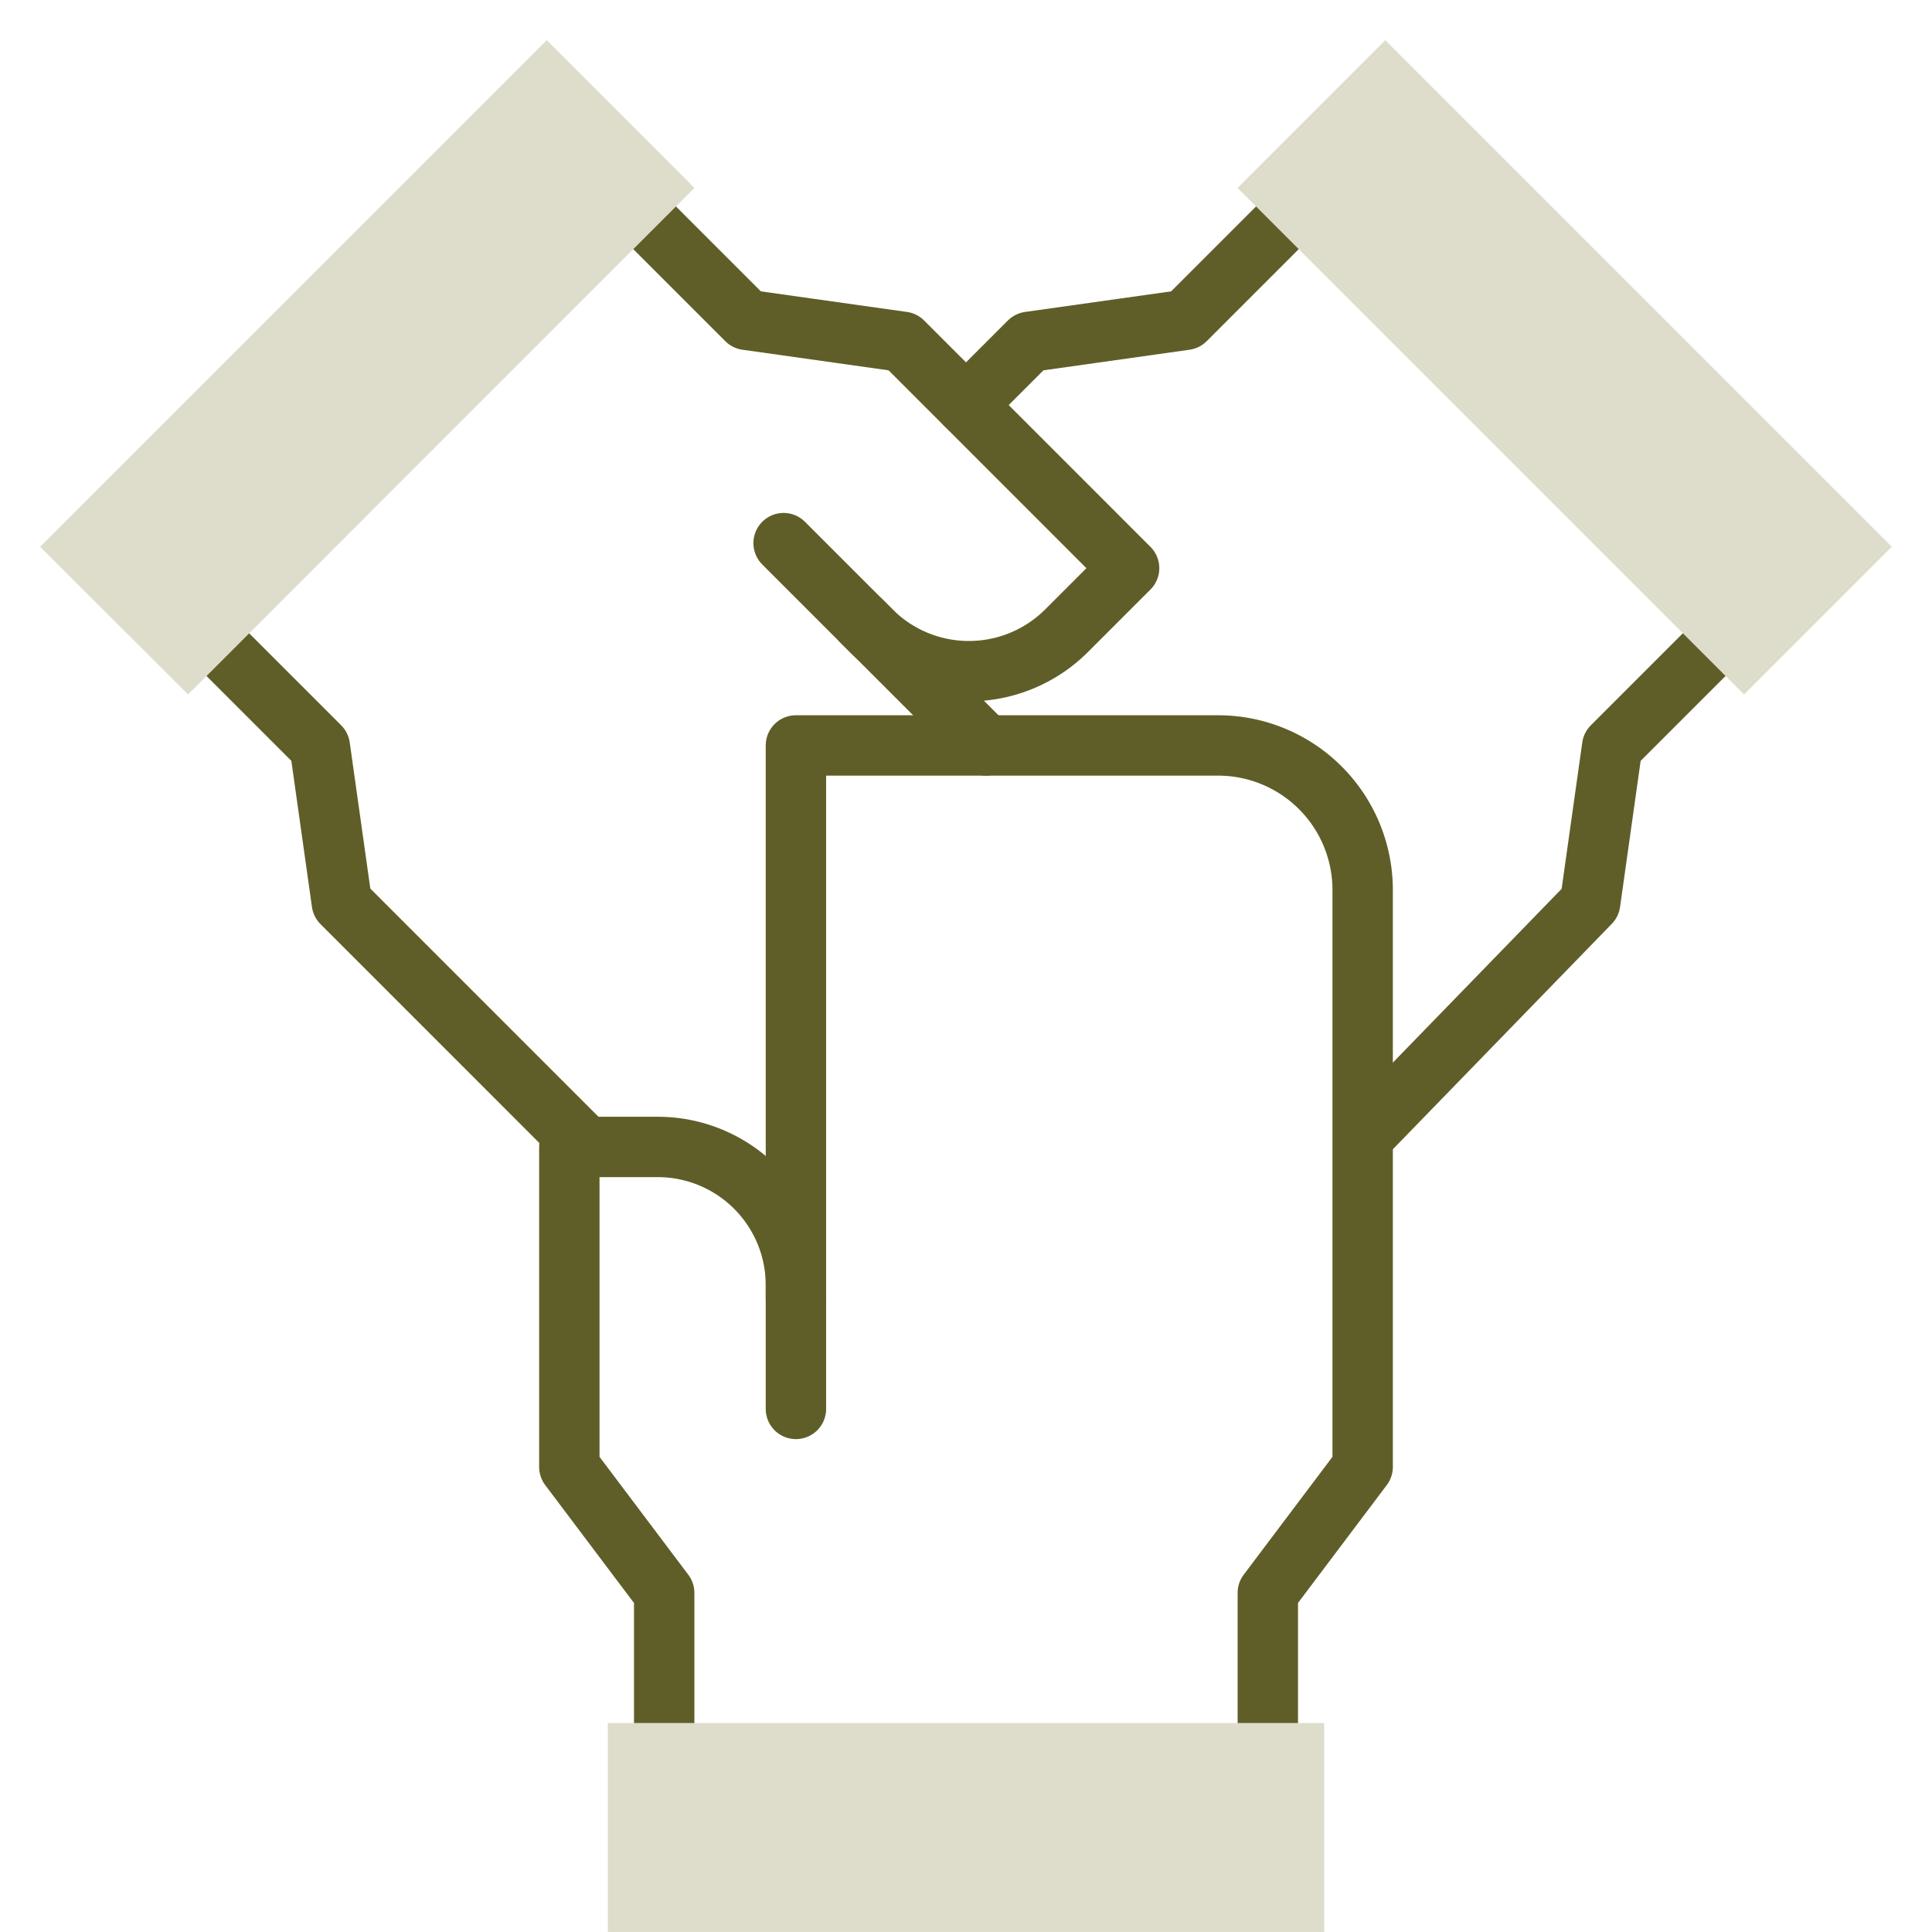 <svg xmlns="http://www.w3.org/2000/svg" xmlns:xlink="http://www.w3.org/1999/xlink" width="64" height="64" viewBox="0 0 64 64">
  <defs>
    <clipPath id="clip-path">
      <path id="path2526" d="M0-682.665H64v64H0Z" transform="translate(0 682.665)" stroke="#5f5e28" stroke-linecap="round" stroke-linejoin="round" stroke-width="2"/>
    </clipPath>
  </defs>
  <g id="g2520" transform="translate(0 682.665)">
    <g id="g2522" transform="translate(0 -682.665)">
      <g id="g2524" clip-path="url(#clip-path)">
        <g id="g2530" transform="translate(18.86 37.99)">
          <path id="path2532" d="M-30.374-184.52v-4.312l-3.142-4.173v-10.6h2.928a4.578,4.578,0,0,1,4.578,4.578v4.1" transform="translate(33.516 203.609)" fill="rgba(0,0,0,0)" stroke="#5f5e28" stroke-linecap="round" stroke-linejoin="round" stroke-miterlimit="10" stroke-width="2"/>
        </g>
        <g id="g2534" transform="translate(26.366 24.695)">
          <path id="path2536" d="M-151.11-313.041v-4.312l3.142-4.173v-19.11a4.789,4.789,0,0,0-4.789-4.789h-13.985v18.33" transform="translate(166.742 345.424)" fill="rgba(0,0,0,0)" stroke="#5f5e28" stroke-linecap="round" stroke-linejoin="round" stroke-miterlimit="10" stroke-width="2"/>
        </g>
        <g id="g2538" transform="translate(20.134 57.078)">
          <path id="path2540" d="M0-66.908v-6.922H23.732v6.922" transform="translate(0 73.829)" fill="#deddcc"/>
        </g>
        <g id="g2542" transform="translate(21.685 7.546)">
          <path id="path2544" d="M0,0,3.049,3.049l5.172.729.042.042,7.455,7.456-2.07,2.07a4.578,4.578,0,0,1-6.475,0l-2.9-2.9" fill="none" stroke="#5f5e28" stroke-linecap="round" stroke-linejoin="round" stroke-miterlimit="10" stroke-width="2"/>
        </g>
        <g id="g2546" transform="translate(28.537 20.569)">
          <path id="path2548" d="M-39.882-39.882l-4.126-4.126" transform="translate(44.008 44.008)" fill="none" stroke="#5f5e28" stroke-linecap="round" stroke-miterlimit="10" stroke-width="2"/>
        </g>
        <g id="g2550" transform="translate(7.546 21.685)">
          <path id="path2552" d="M0,0,3.049,3.049l.729,5.172,8.083,8.084" fill="none" stroke="#5f5e28" stroke-linecap="round" stroke-linejoin="round" stroke-miterlimit="10" stroke-width="2"/>
        </g>
        <g id="g2554" transform="translate(1.331 1.331)">
          <path id="path2556" d="M-162.217,0l4.894,4.894L-174.1,21.675-179,16.781" transform="translate(178.998)" fill="#deddcc"/>
        </g>
        <g id="g2558" transform="translate(32 7.546)">
          <path id="path2560" d="M-99.713,0l-3.049,3.049-5.172.729-.042.042-2.051,2.051" transform="translate(110.028)" fill="none" stroke="#5f5e28" stroke-linecap="round" stroke-linejoin="round" stroke-miterlimit="10" stroke-width="2"/>
        </g>
        <g id="g2562" transform="translate(45.249 21.685)">
          <path id="path2564" d="M-114.743,0l-3.049,3.049-.729,5.172-7.427,7.647" transform="translate(125.948)" fill="none" stroke="#5f5e28" stroke-linecap="round" stroke-linejoin="round" stroke-miterlimit="10" stroke-width="2"/>
        </g>
        <g id="g2566" transform="translate(40.994 1.331)">
          <path id="path2568" d="M-47.311,0l-4.894,4.894,16.781,16.781,4.894-4.894" transform="translate(52.205)" fill="#deddcc"/>
        </g>
      </g>
    </g>
  </g>
</svg>
